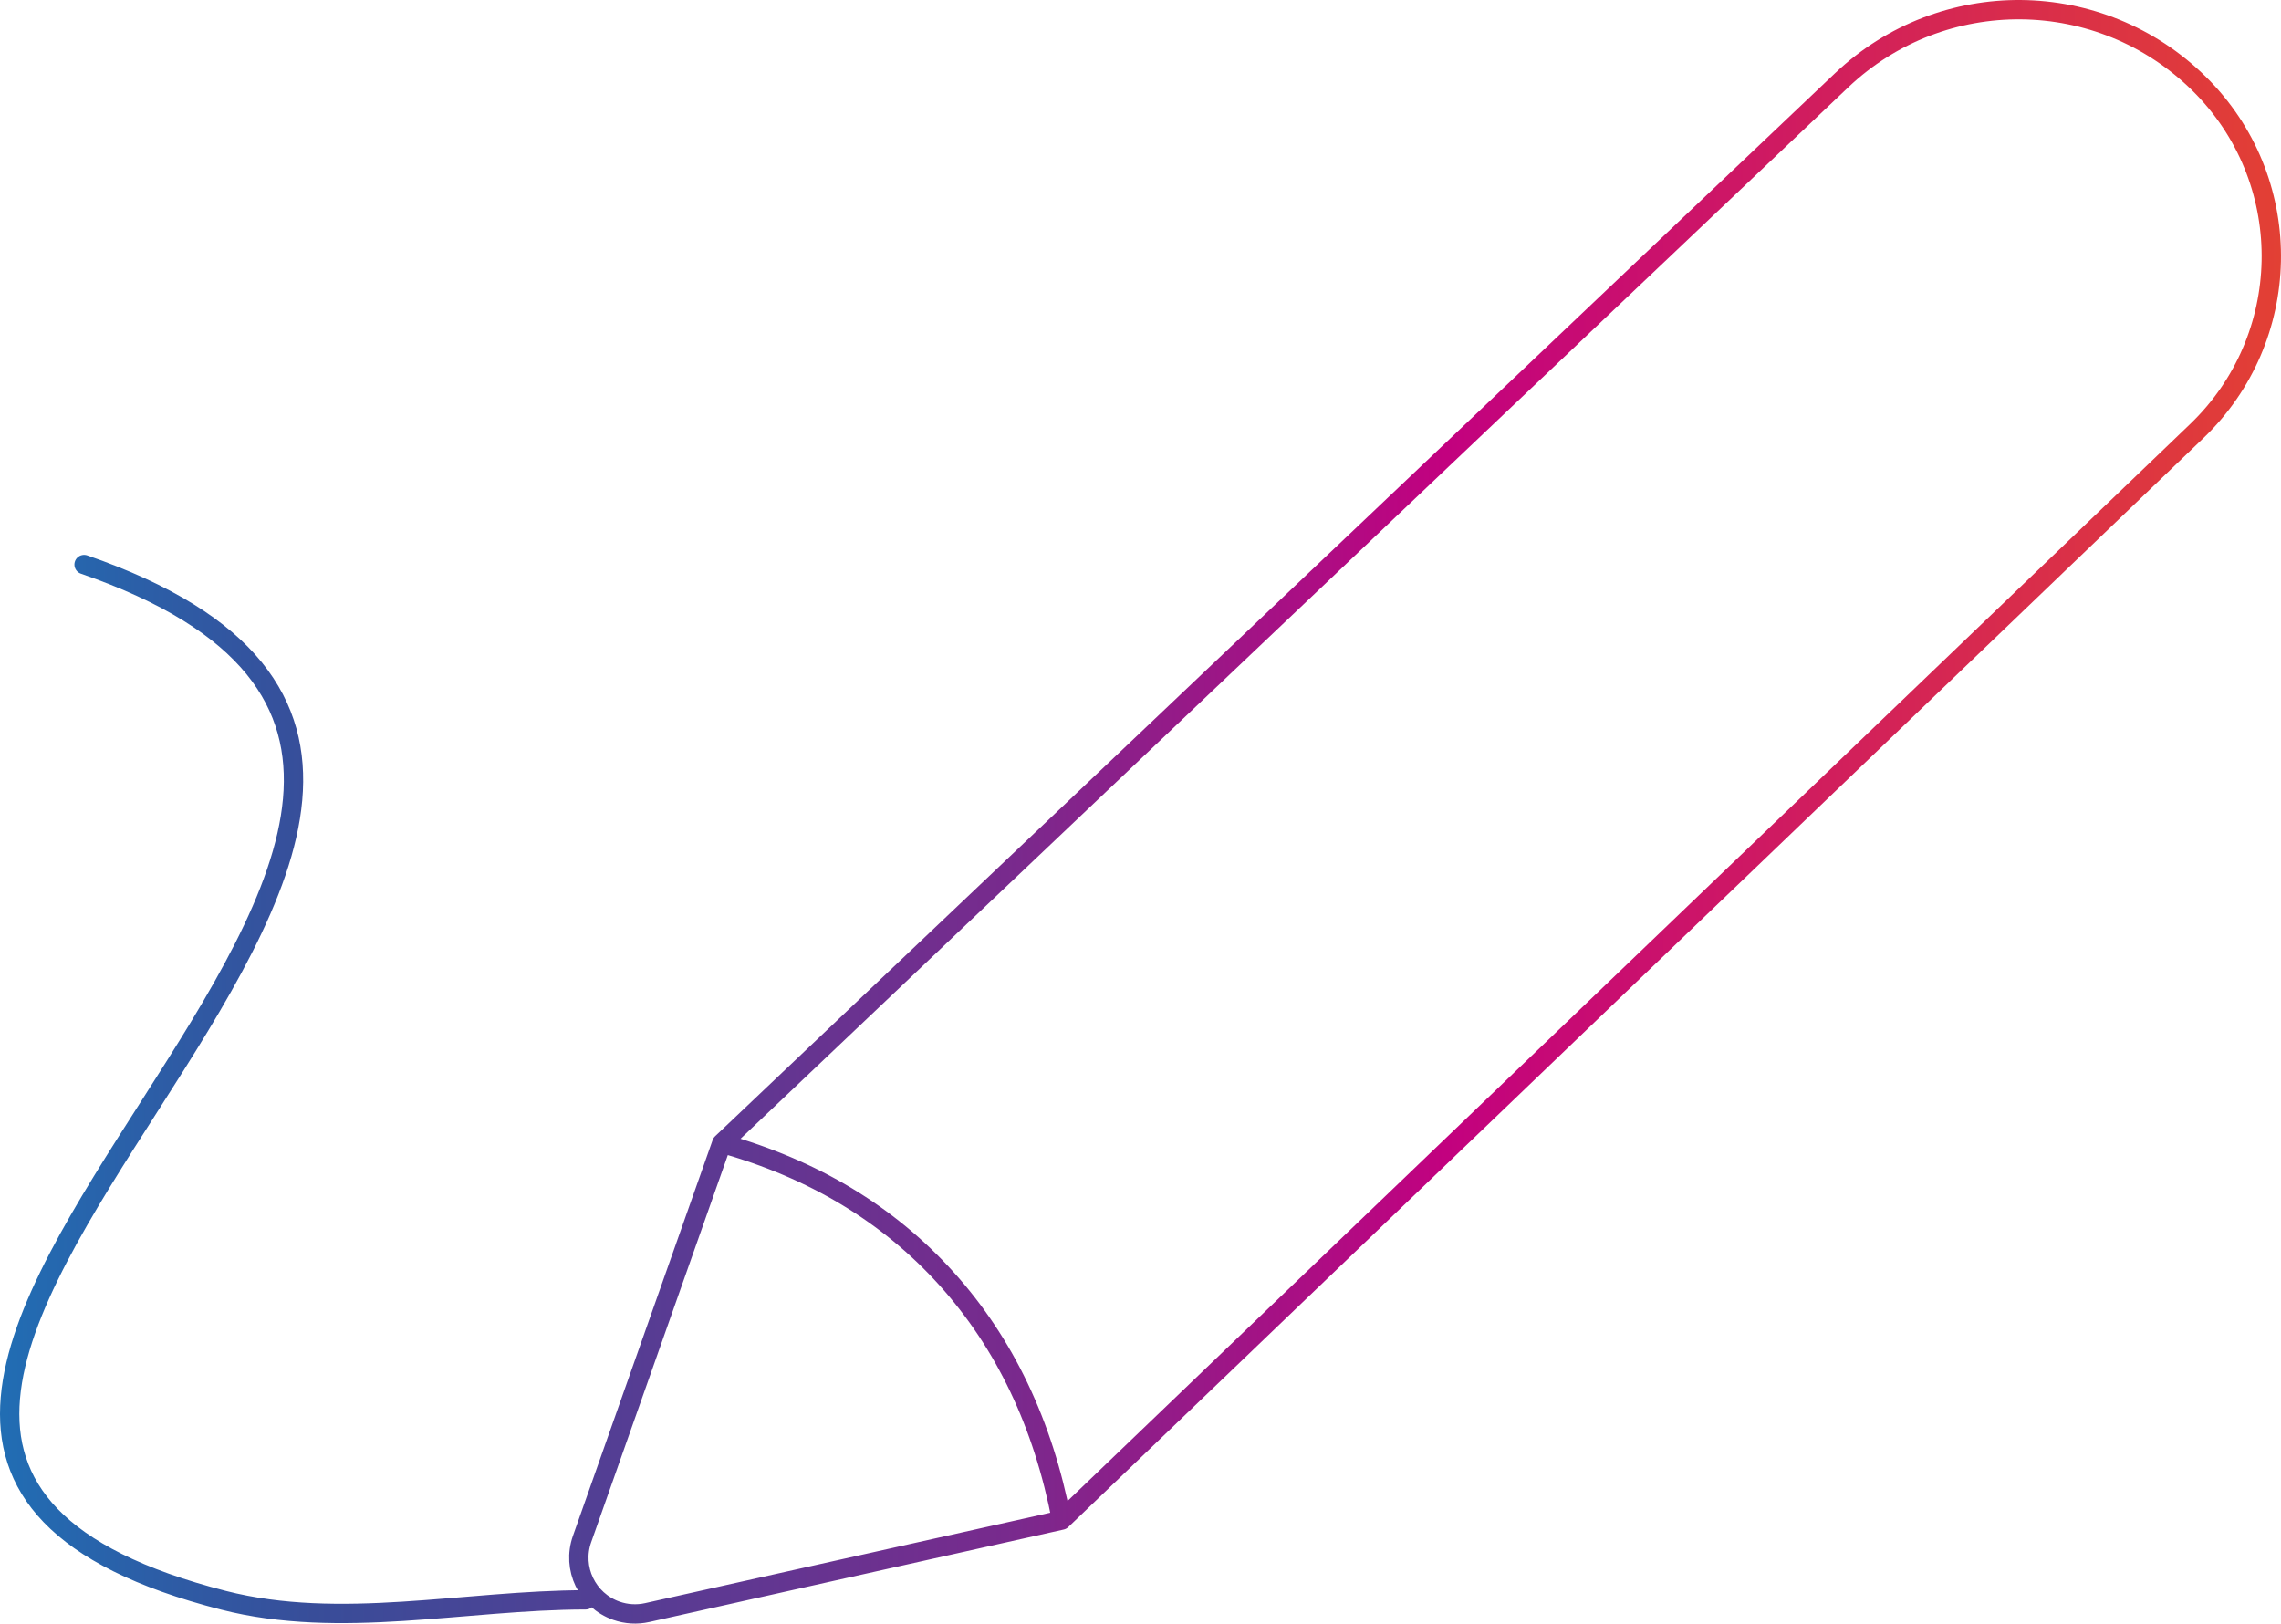 <svg xmlns="http://www.w3.org/2000/svg" xmlns:xlink="http://www.w3.org/1999/xlink" width="118.003px" height="83.996px" viewBox="0 0 118.003 83.996"><title>Kreation_icon</title><defs><linearGradient x1="-0.359%" y1="49.98%" x2="100.362%" y2="49.98%" id="linearGradient-1"><stop stop-color="#009BD9" offset="0%"></stop><stop stop-color="#384D99" offset="27.707%"></stop><stop stop-color="#782A8D" offset="53%"></stop><stop stop-color="#C2017F" offset="69%"></stop><stop stop-color="#E34133" offset="100%"></stop></linearGradient></defs><g id="04_MARKETING_KAMPAGNE" stroke="none" stroke-width="1" fill="none" fill-rule="evenodd" stroke-linecap="round" stroke-linejoin="round"><g id="LP_Marketing_Kampagne" transform="translate(-1780.5, -3676.502)" stroke="url(#linearGradient-1)"><path d="M1875.773,3680.656 L1817.838,3735.649 L1817.838,3735.649 L1810.611,3756.126 C1810.077,3757.639 1810.871,3759.299 1812.384,3759.833 C1812.898,3760.014 1813.452,3760.047 1813.984,3759.928 L1835.42,3755.144 L1835.42,3755.144 L1894.145,3698.805 C1899.141,3694.012 1899.306,3686.076 1894.513,3681.08 C1894.435,3680.999 1894.356,3680.919 1894.276,3680.84 C1889.169,3675.795 1880.98,3675.714 1875.773,3680.656 Z M1810.797,3759.27 C1804.55,3759.277 1798.105,3760.836 1792.057,3759.291 C1757.082,3750.355 1819.411,3717.653 1784.85,3705.709 M1835.42,3755.144 C1834.461,3750.156 1832.475,3745.992 1829.464,3742.653 C1826.452,3739.314 1822.577,3736.979 1817.838,3735.649" id="Kreation_icon"></path></g></g></svg>